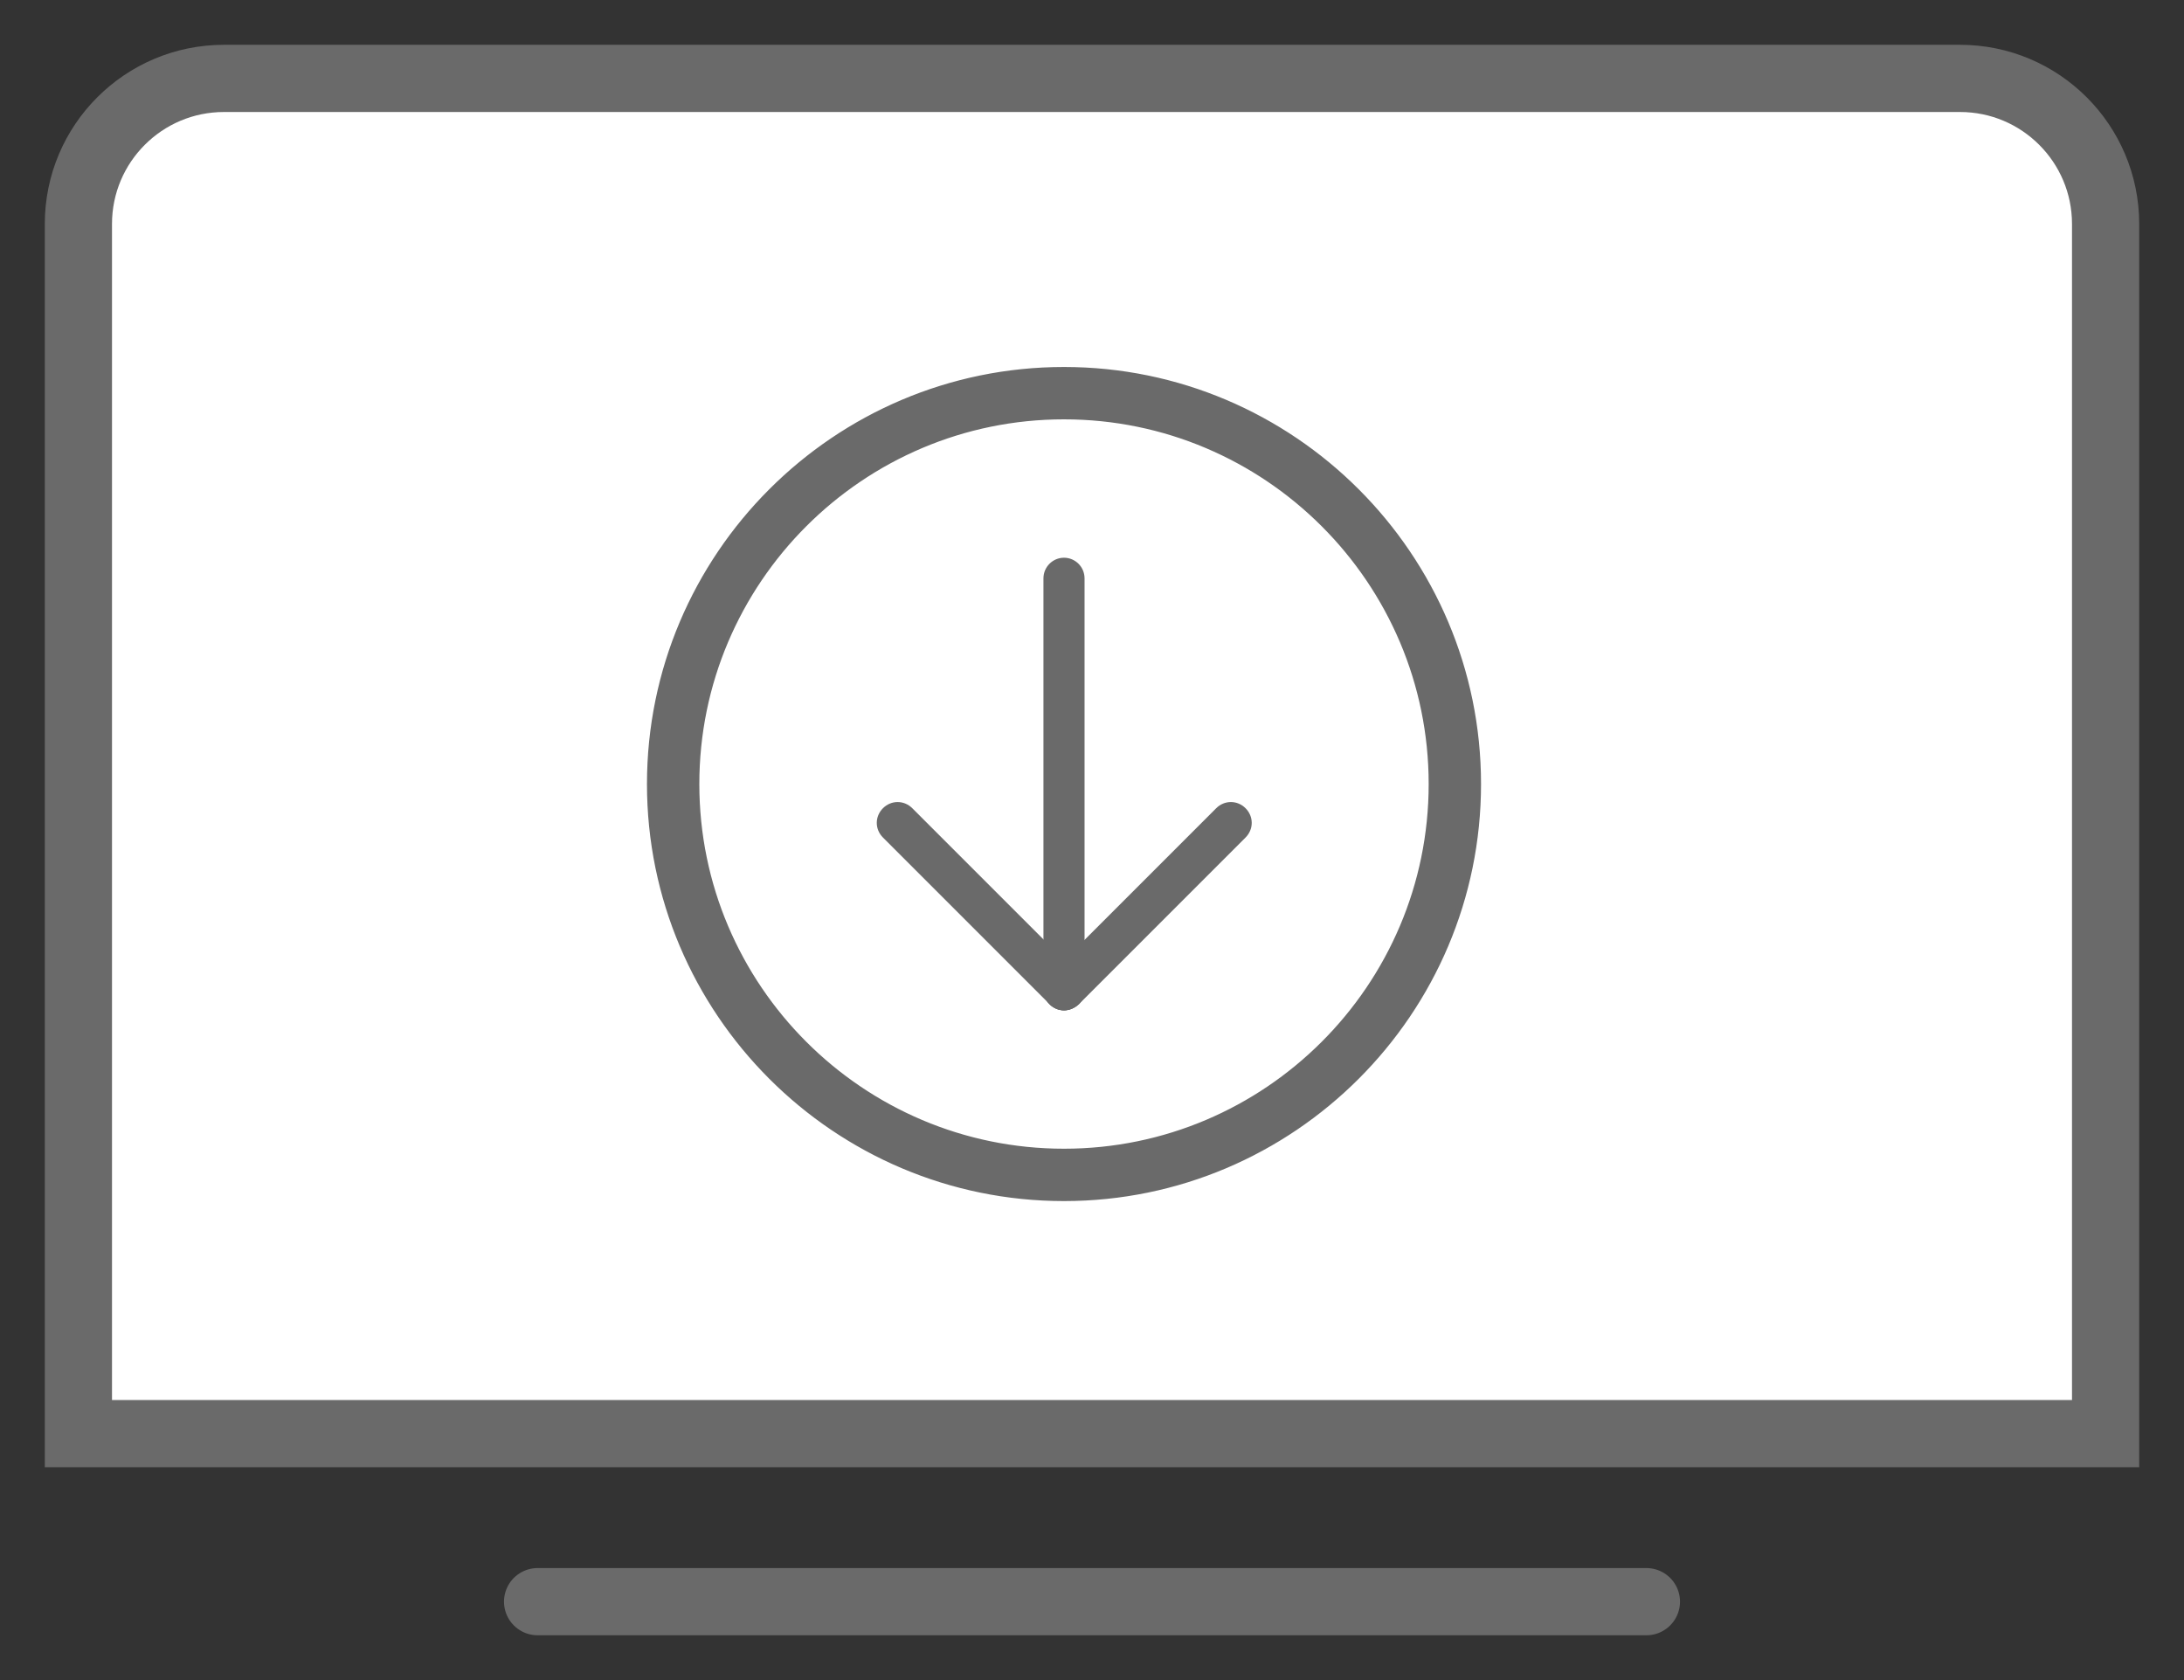 <svg width="39" height="30" viewBox="0 0 39 30" fill="none" xmlns="http://www.w3.org/2000/svg">
<rect x="0" y="0" width="39" height="30" fill="#333333" stroke="none"/>
<path d="M37 25.6H37.6V25V4C37.6 2.564 36.436 1.4 35 1.4H4C2.564 1.4 1.4 2.564 1.4 4V25V25.6H2H37Z" fill="white" stroke="#6A6A6A" stroke-width="1.2"/>
<line x1="29.4" y1="28.6" x2="9.6" y2="28.6" stroke="#6A6A6A" stroke-width="1.2" stroke-linecap="round"/>
<path d="M19 18.041C18.798 18.041 18.633 17.876 18.633 17.674V10.327C18.633 10.124 18.798 9.959 19 9.959C19.202 9.959 19.367 10.124 19.367 10.327V17.674C19.367 17.876 19.202 18.041 19 18.041Z" fill="#6A6A6A"/>
<path d="M19 18.041C18.908 18.041 18.816 18.004 18.743 17.931C18.596 17.784 18.596 17.554 18.743 17.407L21.718 14.432C21.865 14.285 22.095 14.285 22.242 14.432C22.389 14.579 22.389 14.808 22.242 14.955L19.266 17.931C19.184 18.004 19.092 18.041 19 18.041Z" fill="#6A6A6A"/>
<path d="M19 18.041C18.908 18.041 18.816 18.004 18.743 17.931L15.767 14.955C15.62 14.808 15.62 14.579 15.767 14.432C15.914 14.285 16.144 14.285 16.291 14.432L19.266 17.407C19.413 17.554 19.413 17.784 19.266 17.931C19.184 18.004 19.092 18.041 19 18.041Z" fill="#6A6A6A"/>
<path d="M11.603 14C11.603 18.078 14.922 21.397 19 21.397C23.078 21.397 26.397 18.078 26.397 14C26.397 9.922 23.078 6.603 19 6.603C14.922 6.603 11.603 9.922 11.603 14ZM12.438 14C12.438 10.382 15.382 7.438 19 7.438C22.618 7.438 25.562 10.382 25.562 14C25.562 17.618 22.618 20.562 19 20.562C15.382 20.562 12.438 17.618 12.438 14Z" fill="#6A6A6A" stroke="#6A6A6A" stroke-width="0.1"/>
</svg>
